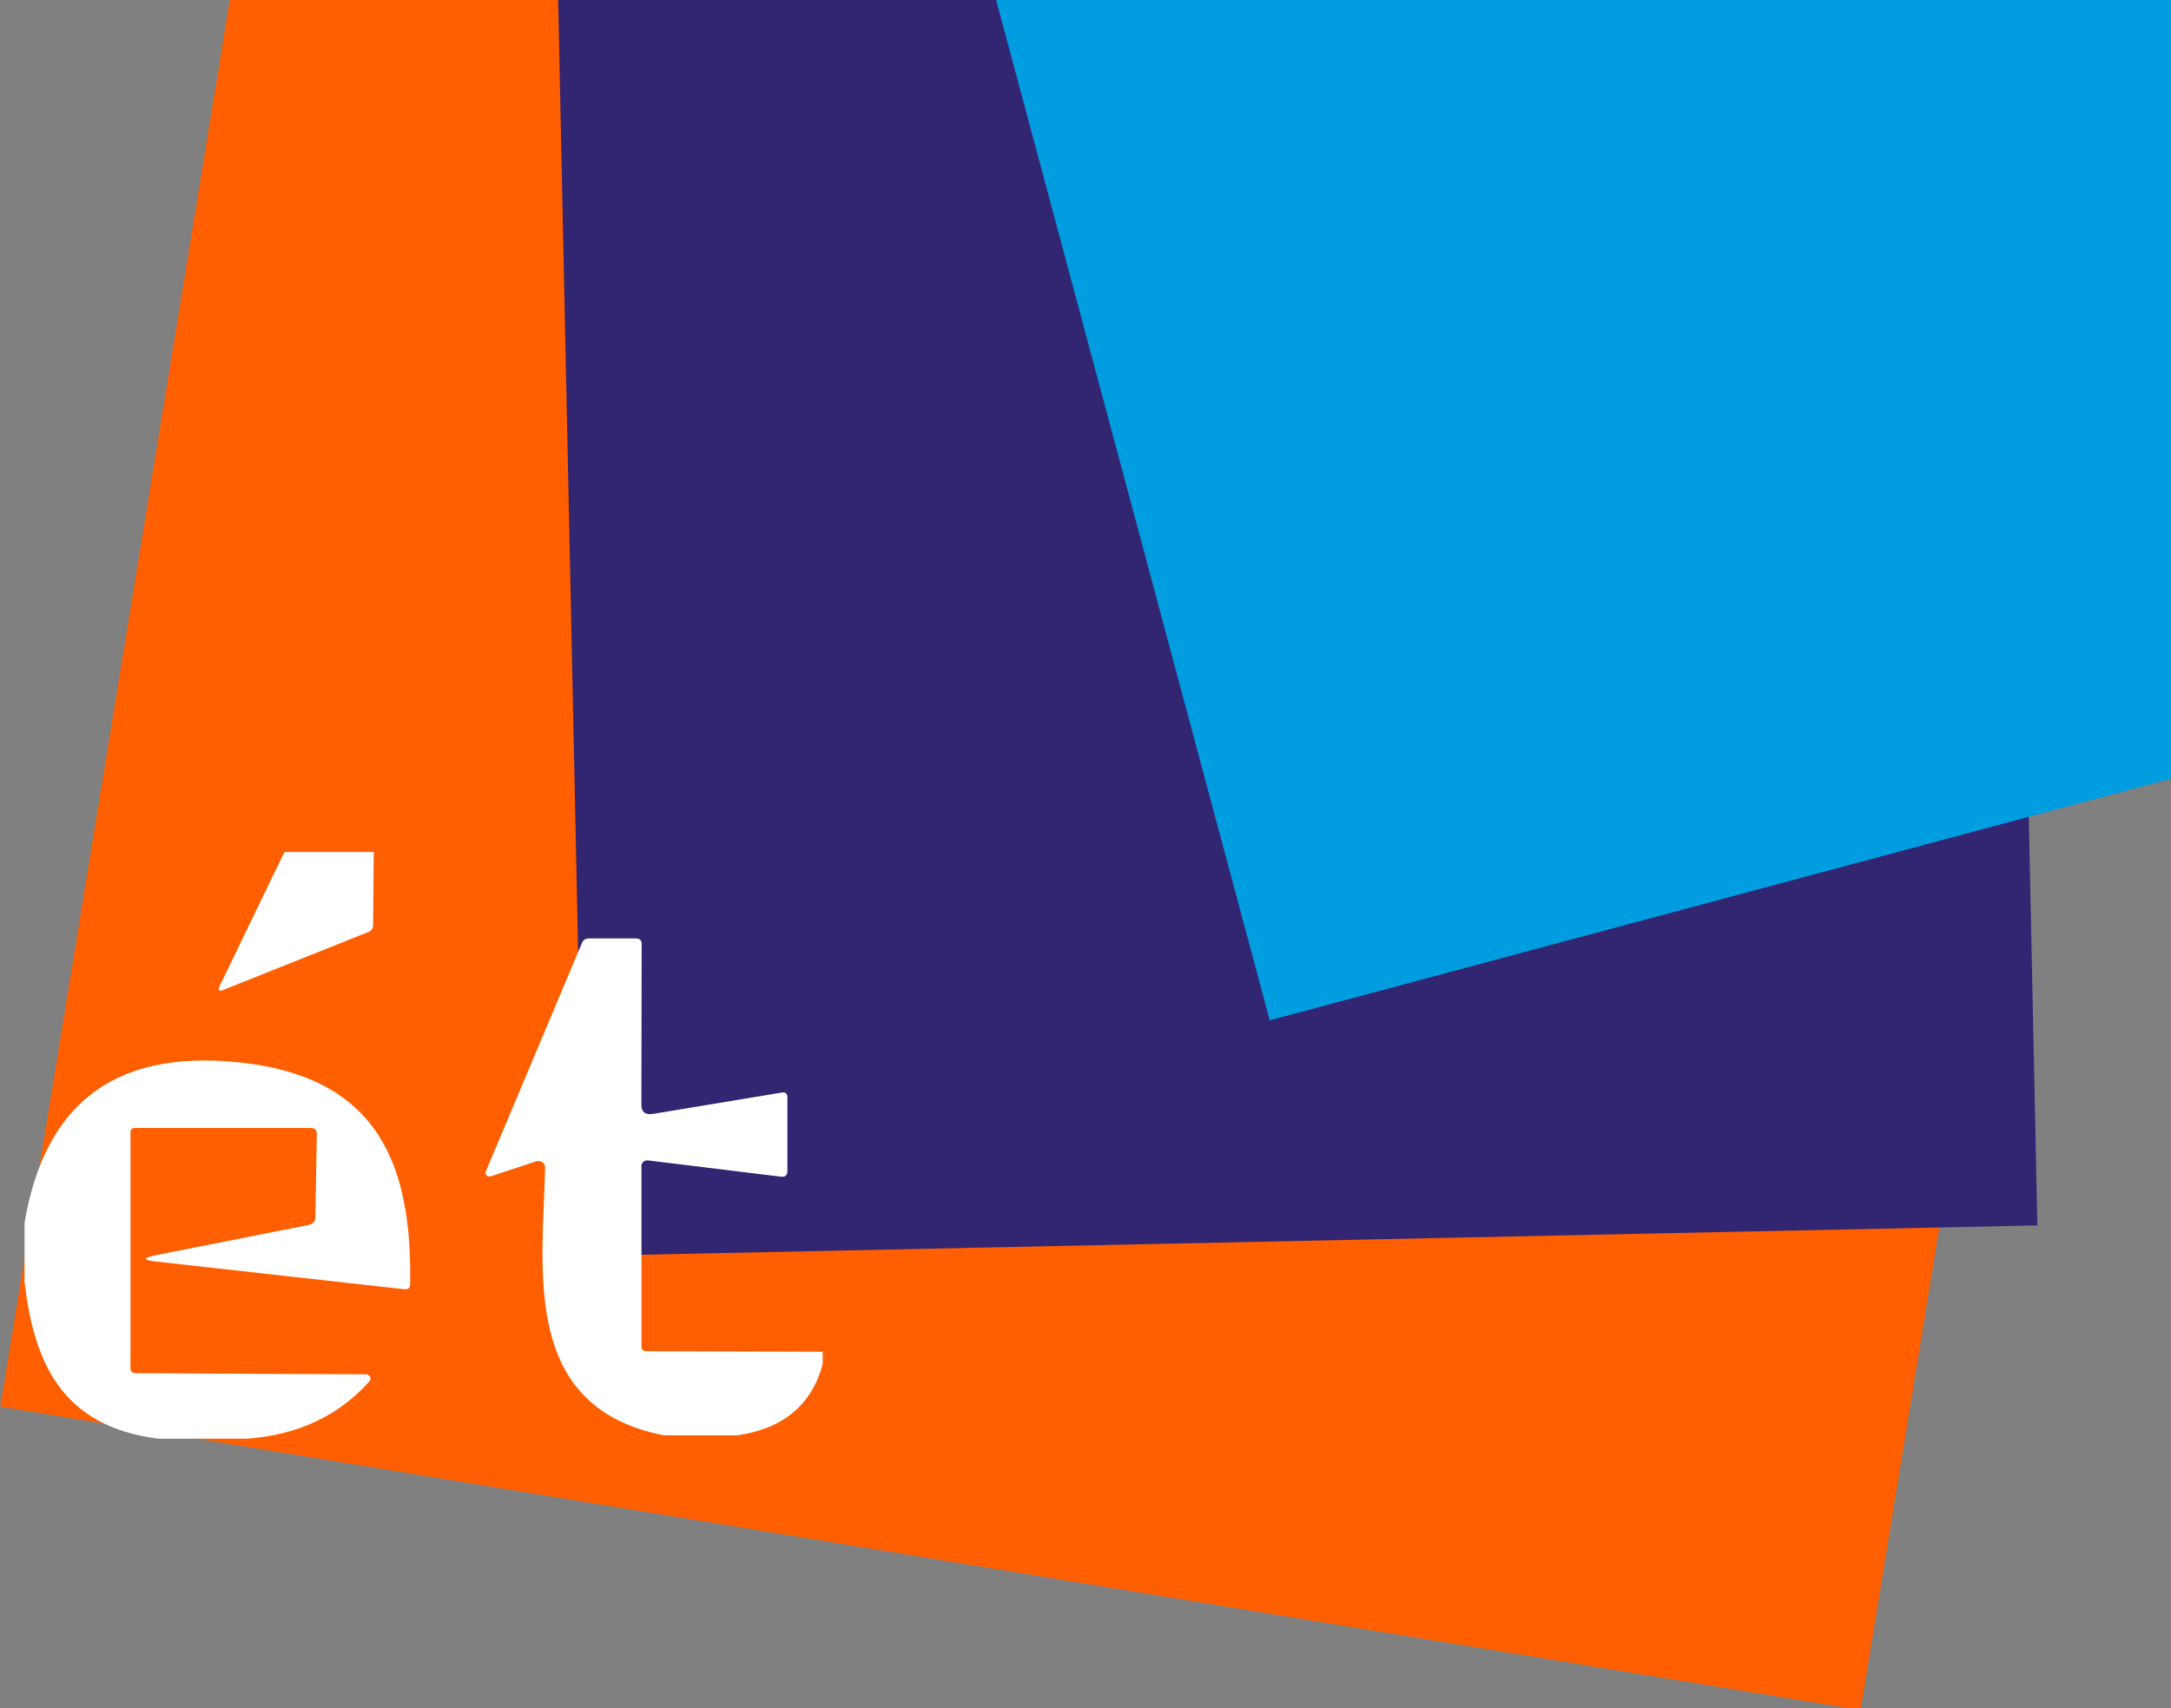 <?xml version="1.0" encoding="UTF-8"?>
<svg xmlns="http://www.w3.org/2000/svg" width="530" height="417" viewBox="0 0 530 417" fill="none">
  <rect x="0" y="0" width="530" height="417" fill="#808080" stroke="none"/>
  <g clip-path="url(#clip0_1003_69)">
    <rect width="460.121" height="442.424" transform="matrix(-0.987 -0.161 -0.161 0.987 525.441 -19.167)" fill="#FF5F00"></rect>
    <rect width="354.675" height="341.033" transform="matrix(-1 0.021 0.021 1 490.212 -41.852)" fill="#322571"></rect>
    <rect width="307.372" height="295.55" transform="matrix(-0.966 0.259 0.259 0.966 530.347 -116)" fill="#009DE0"></rect>
    <path d="M69.438 208H91.238L91.095 225.907C91.095 226.679 90.707 227.225 89.929 227.545L54.159 241.827C54.056 241.876 53.939 241.894 53.824 241.877C53.709 241.861 53.603 241.812 53.521 241.736C53.438 241.661 53.385 241.563 53.367 241.458C53.349 241.353 53.368 241.245 53.422 241.15L69.438 208Z" fill="white"></path>
    <path d="M200.836 330.024V333.126C198.094 343.056 191.147 348.823 179.995 350.426H162.118C126.869 343.611 132.568 309.58 133.073 285.001C133.079 284.754 133.019 284.509 132.897 284.288C132.776 284.066 132.598 283.876 132.378 283.732C132.159 283.589 131.904 283.497 131.637 283.464C131.369 283.432 131.097 283.459 130.845 283.546L119.838 287.195C119.661 287.251 119.47 287.258 119.287 287.218C119.105 287.177 118.94 287.09 118.81 286.966C118.679 286.842 118.59 286.687 118.553 286.518C118.515 286.35 118.531 286.175 118.597 286.014L142.081 230.189C142.387 229.471 142.962 229.113 143.804 229.113H155.202C156.182 229.113 156.665 229.563 156.649 230.463L156.58 269.726C156.58 271.527 157.553 272.265 159.498 271.942L190.795 266.752C191.745 266.597 192.22 266.963 192.22 267.849V285.972C192.22 286.97 191.676 287.406 190.588 287.28L158.212 283.313C158.01 283.289 157.805 283.305 157.61 283.36C157.415 283.415 157.236 283.507 157.083 283.631C156.931 283.755 156.809 283.908 156.726 284.079C156.643 284.249 156.602 284.435 156.603 284.622V328.78C156.603 329.511 157.002 329.884 157.798 329.898L200.836 330.024Z" fill="white"></path>
    <path d="M60.272 351.258H38.663C14.985 348.266 8.341 332.587 5.997 313.135V298.489C10.732 270.734 26.709 256.003 58.547 259.396C92.892 263.042 100.593 285.085 100.133 313.557C100.118 314.47 99.62 314.87 98.639 314.758L38.226 308.014C34.793 307.635 34.762 307.108 38.134 306.433L75.306 299.079C76.409 298.854 76.969 298.229 76.984 297.203L77.352 276.824C77.367 275.869 76.854 275.391 75.811 275.391H33.008C32.241 275.391 31.858 275.742 31.858 276.445V334.041C31.858 334.855 32.303 335.263 33.191 335.263L89.352 335.537C89.564 335.539 89.773 335.595 89.953 335.7C90.133 335.804 90.277 335.952 90.369 336.127C90.46 336.301 90.495 336.495 90.47 336.685C90.445 336.875 90.36 337.055 90.225 337.202C82.716 345.66 72.731 350.345 60.272 351.258Z" fill="white"></path>
  </g>
  <defs>
    <clipPath id="clip0_1003_69">
      <rect width="530" height="417" fill="white"></rect>
    </clipPath>
  </defs>
</svg>
